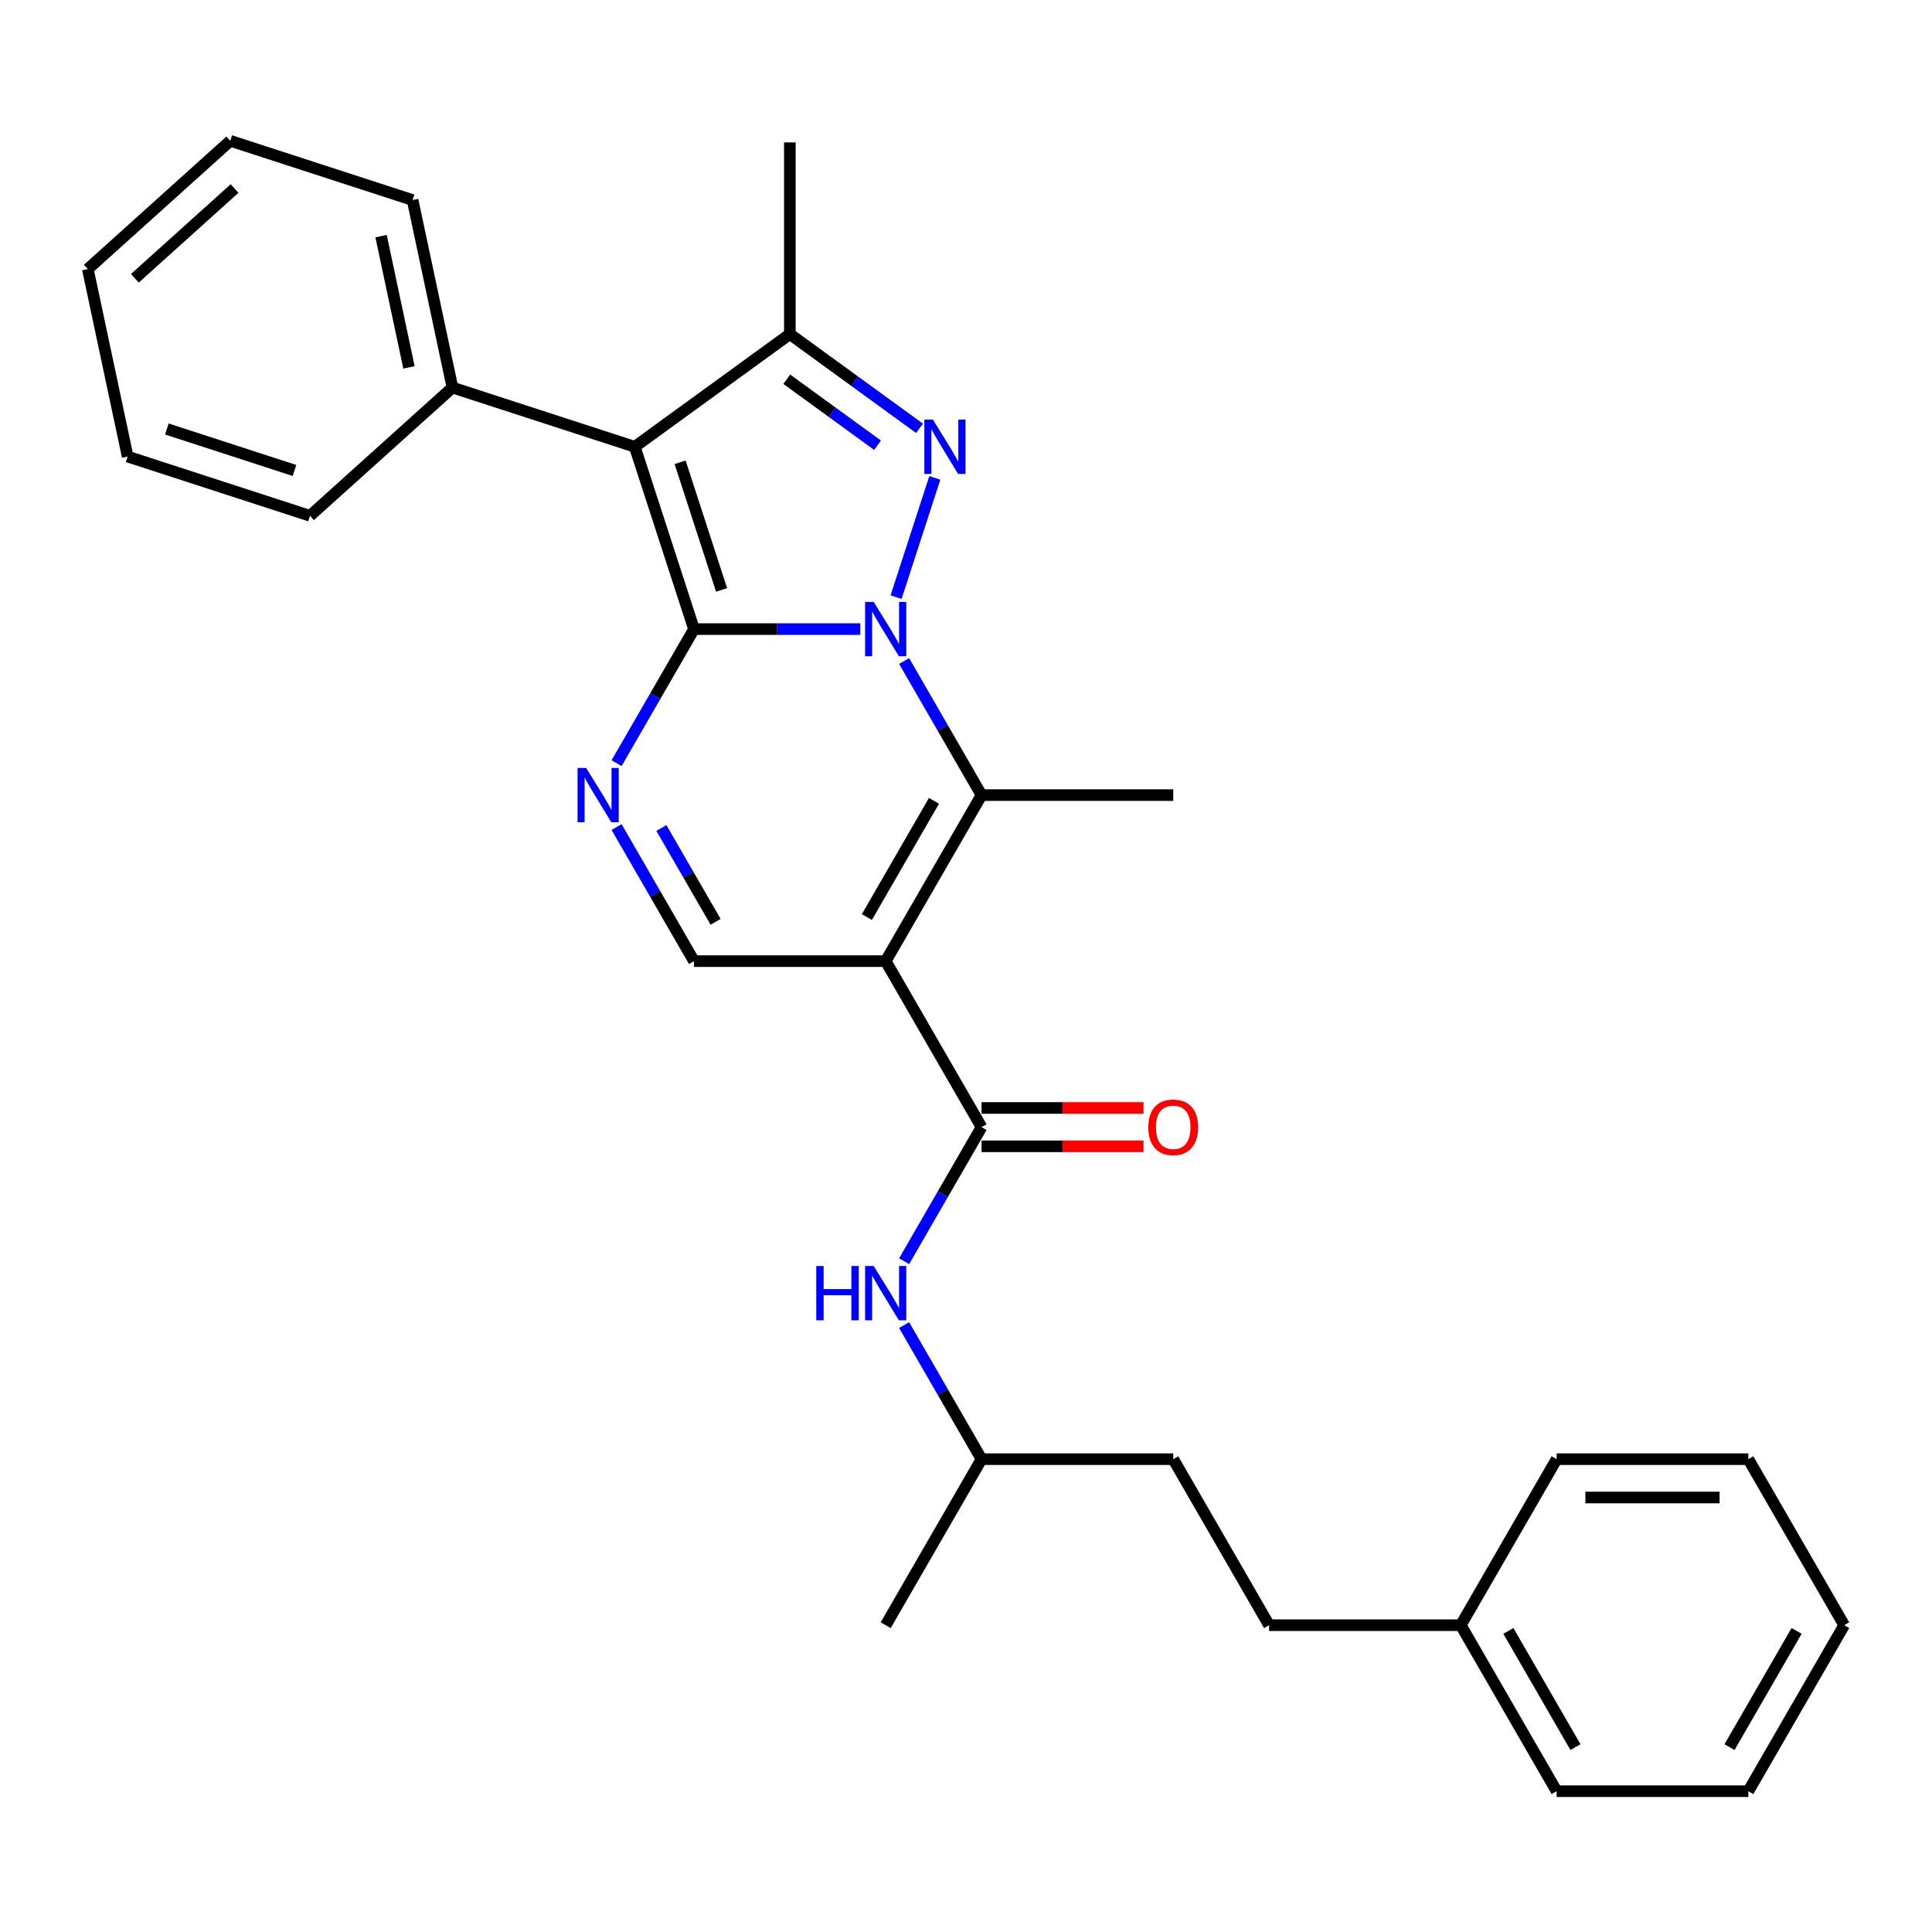 <?xml version='1.0' encoding='iso-8859-1'?>
<svg version='1.1' baseProfile='full'
              xmlns='http://www.w3.org/2000/svg'
                      xmlns:rdkit='http://www.rdkit.org/xml'
                      xmlns:xlink='http://www.w3.org/1999/xlink'
                  xml:space='preserve'
width='1000px' height='1000px' viewBox='0 0 1000 1000'>
<!-- END OF HEADER -->
<rect style='opacity:1.0;fill:#FFFFFF;stroke:none' width='1000' height='1000' x='0' y='0'> </rect>
<path class='bond-0' d='M 445.298,325.62 L 402.256,325.62' style='fill:none;fill-rule:evenodd;stroke:#0000FF;stroke-width:6px;stroke-linecap:butt;stroke-linejoin:miter;stroke-opacity:1' />
<path class='bond-0' d='M 402.256,325.62 L 359.213,325.62' style='fill:none;fill-rule:evenodd;stroke:#000000;stroke-width:6px;stroke-linecap:butt;stroke-linejoin:miter;stroke-opacity:1' />
<path class='bond-1' d='M 463.806,309.09 L 483.867,247.35' style='fill:none;fill-rule:evenodd;stroke:#0000FF;stroke-width:6px;stroke-linecap:butt;stroke-linejoin:miter;stroke-opacity:1' />
<path class='bond-4' d='M 467.979,342.151 L 488.013,376.85' style='fill:none;fill-rule:evenodd;stroke:#0000FF;stroke-width:6px;stroke-linecap:butt;stroke-linejoin:miter;stroke-opacity:1' />
<path class='bond-4' d='M 488.013,376.85 L 508.046,411.549' style='fill:none;fill-rule:evenodd;stroke:#000000;stroke-width:6px;stroke-linecap:butt;stroke-linejoin:miter;stroke-opacity:1' />
<path class='bond-2' d='M 359.213,325.62 L 328.552,231.254' style='fill:none;fill-rule:evenodd;stroke:#000000;stroke-width:6px;stroke-linecap:butt;stroke-linejoin:miter;stroke-opacity:1' />
<path class='bond-2' d='M 373.487,305.333 L 352.024,239.277' style='fill:none;fill-rule:evenodd;stroke:#000000;stroke-width:6px;stroke-linecap:butt;stroke-linejoin:miter;stroke-opacity:1' />
<path class='bond-5' d='M 359.213,325.62 L 339.18,360.319' style='fill:none;fill-rule:evenodd;stroke:#000000;stroke-width:6px;stroke-linecap:butt;stroke-linejoin:miter;stroke-opacity:1' />
<path class='bond-5' d='M 339.18,360.319 L 319.146,395.019' style='fill:none;fill-rule:evenodd;stroke:#0000FF;stroke-width:6px;stroke-linecap:butt;stroke-linejoin:miter;stroke-opacity:1' />
<path class='bond-6' d='M 475.96,221.71 L 442.392,197.322' style='fill:none;fill-rule:evenodd;stroke:#0000FF;stroke-width:6px;stroke-linecap:butt;stroke-linejoin:miter;stroke-opacity:1' />
<path class='bond-6' d='M 442.392,197.322 L 408.824,172.933' style='fill:none;fill-rule:evenodd;stroke:#000000;stroke-width:6px;stroke-linecap:butt;stroke-linejoin:miter;stroke-opacity:1' />
<path class='bond-6' d='M 454.225,230.448 L 430.728,213.376' style='fill:none;fill-rule:evenodd;stroke:#0000FF;stroke-width:6px;stroke-linecap:butt;stroke-linejoin:miter;stroke-opacity:1' />
<path class='bond-6' d='M 430.728,213.376 L 407.23,196.304' style='fill:none;fill-rule:evenodd;stroke:#000000;stroke-width:6px;stroke-linecap:butt;stroke-linejoin:miter;stroke-opacity:1' />
<path class='bond-10' d='M 328.552,231.254 L 234.186,200.593' style='fill:none;fill-rule:evenodd;stroke:#000000;stroke-width:6px;stroke-linecap:butt;stroke-linejoin:miter;stroke-opacity:1' />
<path class='bond-29' d='M 328.552,231.254 L 408.824,172.933' style='fill:none;fill-rule:evenodd;stroke:#000000;stroke-width:6px;stroke-linecap:butt;stroke-linejoin:miter;stroke-opacity:1' />
<path class='bond-3' d='M 458.435,497.478 L 508.046,411.549' style='fill:none;fill-rule:evenodd;stroke:#000000;stroke-width:6px;stroke-linecap:butt;stroke-linejoin:miter;stroke-opacity:1' />
<path class='bond-3' d='M 448.691,474.666 L 483.419,414.516' style='fill:none;fill-rule:evenodd;stroke:#000000;stroke-width:6px;stroke-linecap:butt;stroke-linejoin:miter;stroke-opacity:1' />
<path class='bond-7' d='M 458.435,497.478 L 508.046,583.407' style='fill:none;fill-rule:evenodd;stroke:#000000;stroke-width:6px;stroke-linecap:butt;stroke-linejoin:miter;stroke-opacity:1' />
<path class='bond-8' d='M 458.435,497.478 L 359.213,497.478' style='fill:none;fill-rule:evenodd;stroke:#000000;stroke-width:6px;stroke-linecap:butt;stroke-linejoin:miter;stroke-opacity:1' />
<path class='bond-12' d='M 508.046,411.549 L 607.268,411.549' style='fill:none;fill-rule:evenodd;stroke:#000000;stroke-width:6px;stroke-linecap:butt;stroke-linejoin:miter;stroke-opacity:1' />
<path class='bond-30' d='M 319.146,428.079 L 339.18,462.779' style='fill:none;fill-rule:evenodd;stroke:#0000FF;stroke-width:6px;stroke-linecap:butt;stroke-linejoin:miter;stroke-opacity:1' />
<path class='bond-30' d='M 339.18,462.779 L 359.213,497.478' style='fill:none;fill-rule:evenodd;stroke:#000000;stroke-width:6px;stroke-linecap:butt;stroke-linejoin:miter;stroke-opacity:1' />
<path class='bond-30' d='M 342.342,428.567 L 356.365,452.856' style='fill:none;fill-rule:evenodd;stroke:#0000FF;stroke-width:6px;stroke-linecap:butt;stroke-linejoin:miter;stroke-opacity:1' />
<path class='bond-30' d='M 356.365,452.856 L 370.389,477.146' style='fill:none;fill-rule:evenodd;stroke:#000000;stroke-width:6px;stroke-linecap:butt;stroke-linejoin:miter;stroke-opacity:1' />
<path class='bond-13' d='M 408.824,172.933 L 408.824,73.711' style='fill:none;fill-rule:evenodd;stroke:#000000;stroke-width:6px;stroke-linecap:butt;stroke-linejoin:miter;stroke-opacity:1' />
<path class='bond-9' d='M 508.046,583.407 L 488.013,618.106' style='fill:none;fill-rule:evenodd;stroke:#000000;stroke-width:6px;stroke-linecap:butt;stroke-linejoin:miter;stroke-opacity:1' />
<path class='bond-9' d='M 488.013,618.106 L 467.979,652.805' style='fill:none;fill-rule:evenodd;stroke:#0000FF;stroke-width:6px;stroke-linecap:butt;stroke-linejoin:miter;stroke-opacity:1' />
<path class='bond-11' d='M 508.046,593.329 L 549.968,593.329' style='fill:none;fill-rule:evenodd;stroke:#000000;stroke-width:6px;stroke-linecap:butt;stroke-linejoin:miter;stroke-opacity:1' />
<path class='bond-11' d='M 549.968,593.329 L 591.889,593.329' style='fill:none;fill-rule:evenodd;stroke:#FF0000;stroke-width:6px;stroke-linecap:butt;stroke-linejoin:miter;stroke-opacity:1' />
<path class='bond-11' d='M 508.046,573.484 L 549.968,573.484' style='fill:none;fill-rule:evenodd;stroke:#000000;stroke-width:6px;stroke-linecap:butt;stroke-linejoin:miter;stroke-opacity:1' />
<path class='bond-11' d='M 549.968,573.484 L 591.889,573.484' style='fill:none;fill-rule:evenodd;stroke:#FF0000;stroke-width:6px;stroke-linecap:butt;stroke-linejoin:miter;stroke-opacity:1' />
<path class='bond-14' d='M 467.979,685.866 L 488.013,720.565' style='fill:none;fill-rule:evenodd;stroke:#0000FF;stroke-width:6px;stroke-linecap:butt;stroke-linejoin:miter;stroke-opacity:1' />
<path class='bond-14' d='M 488.013,720.565 L 508.046,755.264' style='fill:none;fill-rule:evenodd;stroke:#000000;stroke-width:6px;stroke-linecap:butt;stroke-linejoin:miter;stroke-opacity:1' />
<path class='bond-18' d='M 234.186,200.593 L 213.557,103.539' style='fill:none;fill-rule:evenodd;stroke:#000000;stroke-width:6px;stroke-linecap:butt;stroke-linejoin:miter;stroke-opacity:1' />
<path class='bond-18' d='M 211.681,190.161 L 197.24,122.223' style='fill:none;fill-rule:evenodd;stroke:#000000;stroke-width:6px;stroke-linecap:butt;stroke-linejoin:miter;stroke-opacity:1' />
<path class='bond-19' d='M 234.186,200.593 L 160.45,266.986' style='fill:none;fill-rule:evenodd;stroke:#000000;stroke-width:6px;stroke-linecap:butt;stroke-linejoin:miter;stroke-opacity:1' />
<path class='bond-16' d='M 508.046,755.264 L 607.268,755.264' style='fill:none;fill-rule:evenodd;stroke:#000000;stroke-width:6px;stroke-linecap:butt;stroke-linejoin:miter;stroke-opacity:1' />
<path class='bond-22' d='M 508.046,755.264 L 458.435,841.193' style='fill:none;fill-rule:evenodd;stroke:#000000;stroke-width:6px;stroke-linecap:butt;stroke-linejoin:miter;stroke-opacity:1' />
<path class='bond-15' d='M 656.879,841.193 L 607.268,755.264' style='fill:none;fill-rule:evenodd;stroke:#000000;stroke-width:6px;stroke-linecap:butt;stroke-linejoin:miter;stroke-opacity:1' />
<path class='bond-17' d='M 656.879,841.193 L 756.101,841.193' style='fill:none;fill-rule:evenodd;stroke:#000000;stroke-width:6px;stroke-linecap:butt;stroke-linejoin:miter;stroke-opacity:1' />
<path class='bond-20' d='M 756.101,841.193 L 805.712,927.122' style='fill:none;fill-rule:evenodd;stroke:#000000;stroke-width:6px;stroke-linecap:butt;stroke-linejoin:miter;stroke-opacity:1' />
<path class='bond-20' d='M 780.729,844.16 L 815.456,904.31' style='fill:none;fill-rule:evenodd;stroke:#000000;stroke-width:6px;stroke-linecap:butt;stroke-linejoin:miter;stroke-opacity:1' />
<path class='bond-21' d='M 756.101,841.193 L 805.712,755.264' style='fill:none;fill-rule:evenodd;stroke:#000000;stroke-width:6px;stroke-linecap:butt;stroke-linejoin:miter;stroke-opacity:1' />
<path class='bond-23' d='M 213.557,103.539 L 119.191,72.878' style='fill:none;fill-rule:evenodd;stroke:#000000;stroke-width:6px;stroke-linecap:butt;stroke-linejoin:miter;stroke-opacity:1' />
<path class='bond-24' d='M 160.45,266.986 L 66.084,236.324' style='fill:none;fill-rule:evenodd;stroke:#000000;stroke-width:6px;stroke-linecap:butt;stroke-linejoin:miter;stroke-opacity:1' />
<path class='bond-24' d='M 152.427,243.513 L 86.371,222.05' style='fill:none;fill-rule:evenodd;stroke:#000000;stroke-width:6px;stroke-linecap:butt;stroke-linejoin:miter;stroke-opacity:1' />
<path class='bond-26' d='M 805.712,927.122 L 904.934,927.122' style='fill:none;fill-rule:evenodd;stroke:#000000;stroke-width:6px;stroke-linecap:butt;stroke-linejoin:miter;stroke-opacity:1' />
<path class='bond-25' d='M 805.712,755.264 L 904.934,755.264' style='fill:none;fill-rule:evenodd;stroke:#000000;stroke-width:6px;stroke-linecap:butt;stroke-linejoin:miter;stroke-opacity:1' />
<path class='bond-25' d='M 820.596,775.109 L 890.051,775.109' style='fill:none;fill-rule:evenodd;stroke:#000000;stroke-width:6px;stroke-linecap:butt;stroke-linejoin:miter;stroke-opacity:1' />
<path class='bond-31' d='M 119.191,72.878 L 45.455,139.271' style='fill:none;fill-rule:evenodd;stroke:#000000;stroke-width:6px;stroke-linecap:butt;stroke-linejoin:miter;stroke-opacity:1' />
<path class='bond-31' d='M 121.409,97.584 L 69.793,144.059' style='fill:none;fill-rule:evenodd;stroke:#000000;stroke-width:6px;stroke-linecap:butt;stroke-linejoin:miter;stroke-opacity:1' />
<path class='bond-27' d='M 66.084,236.324 L 45.455,139.271' style='fill:none;fill-rule:evenodd;stroke:#000000;stroke-width:6px;stroke-linecap:butt;stroke-linejoin:miter;stroke-opacity:1' />
<path class='bond-28' d='M 904.934,755.264 L 954.545,841.193' style='fill:none;fill-rule:evenodd;stroke:#000000;stroke-width:6px;stroke-linecap:butt;stroke-linejoin:miter;stroke-opacity:1' />
<path class='bond-32' d='M 904.934,927.122 L 954.545,841.193' style='fill:none;fill-rule:evenodd;stroke:#000000;stroke-width:6px;stroke-linecap:butt;stroke-linejoin:miter;stroke-opacity:1' />
<path class='bond-32' d='M 895.19,904.31 L 929.918,844.16' style='fill:none;fill-rule:evenodd;stroke:#000000;stroke-width:6px;stroke-linecap:butt;stroke-linejoin:miter;stroke-opacity:1' />
<path  class='atom-0' d='M 452.224 311.57
L 461.432 326.454
Q 462.345 327.922, 463.813 330.581
Q 465.282 333.24, 465.361 333.399
L 465.361 311.57
L 469.092 311.57
L 469.092 339.67
L 465.242 339.67
L 455.359 323.398
Q 454.208 321.493, 452.978 319.31
Q 451.787 317.127, 451.43 316.452
L 451.43 339.67
L 447.779 339.67
L 447.779 311.57
L 452.224 311.57
' fill='#0000FF'/>
<path  class='atom-2' d='M 482.885 217.205
L 492.093 232.088
Q 493.006 233.556, 494.474 236.216
Q 495.943 238.875, 496.022 239.033
L 496.022 217.205
L 499.753 217.205
L 499.753 245.304
L 495.903 245.304
L 486.021 229.032
Q 484.87 227.127, 483.639 224.944
Q 482.449 222.761, 482.091 222.086
L 482.091 245.304
L 478.44 245.304
L 478.44 217.205
L 482.885 217.205
' fill='#0000FF'/>
<path  class='atom-6' d='M 303.391 397.499
L 312.599 412.383
Q 313.511 413.851, 314.98 416.51
Q 316.448 419.169, 316.528 419.328
L 316.528 397.499
L 320.259 397.499
L 320.259 425.599
L 316.409 425.599
L 306.526 409.326
Q 305.375 407.421, 304.145 405.239
Q 302.954 403.056, 302.597 402.381
L 302.597 425.599
L 298.946 425.599
L 298.946 397.499
L 303.391 397.499
' fill='#0000FF'/>
<path  class='atom-10' d='M 422.497 655.286
L 426.307 655.286
L 426.307 667.232
L 440.674 667.232
L 440.674 655.286
L 444.485 655.286
L 444.485 683.385
L 440.674 683.385
L 440.674 670.407
L 426.307 670.407
L 426.307 683.385
L 422.497 683.385
L 422.497 655.286
' fill='#0000FF'/>
<path  class='atom-10' d='M 452.224 655.286
L 461.432 670.169
Q 462.345 671.637, 463.813 674.297
Q 465.282 676.956, 465.361 677.115
L 465.361 655.286
L 469.092 655.286
L 469.092 683.385
L 465.242 683.385
L 455.359 667.113
Q 454.208 665.208, 452.978 663.025
Q 451.787 660.842, 451.43 660.167
L 451.43 683.385
L 447.779 683.385
L 447.779 655.286
L 452.224 655.286
' fill='#0000FF'/>
<path  class='atom-12' d='M 594.369 583.486
Q 594.369 576.739, 597.703 572.969
Q 601.037 569.198, 607.268 569.198
Q 613.499 569.198, 616.833 572.969
Q 620.167 576.739, 620.167 583.486
Q 620.167 590.313, 616.794 594.202
Q 613.42 598.052, 607.268 598.052
Q 601.077 598.052, 597.703 594.202
Q 594.369 590.352, 594.369 583.486
M 607.268 594.877
Q 611.555 594.877, 613.857 592.019
Q 616.198 589.122, 616.198 583.486
Q 616.198 577.969, 613.857 575.191
Q 611.555 572.373, 607.268 572.373
Q 602.982 572.373, 600.64 575.151
Q 598.338 577.93, 598.338 583.486
Q 598.338 589.162, 600.64 592.019
Q 602.982 594.877, 607.268 594.877
' fill='#FF0000'/>
</svg>
